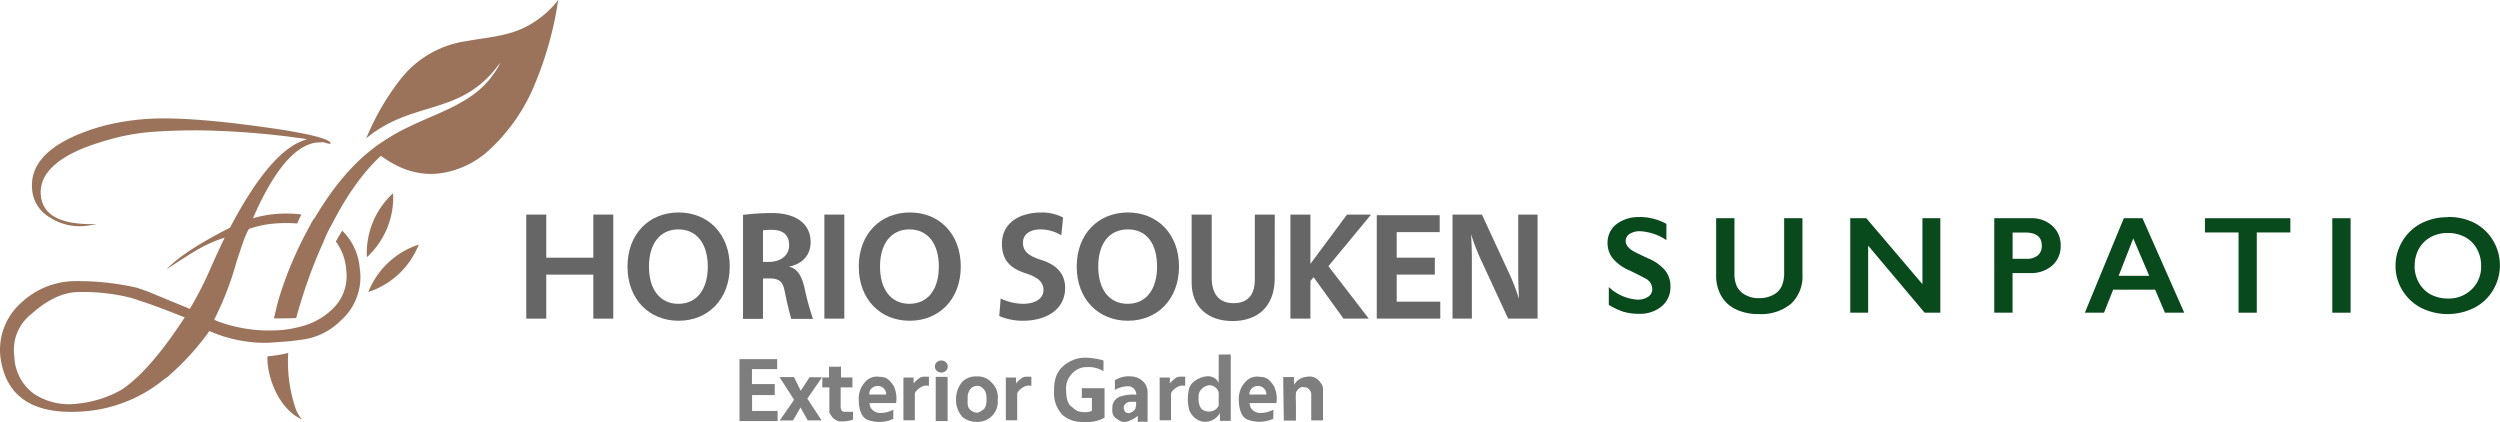 <svg xmlns="http://www.w3.org/2000/svg" viewBox="0 0 425.02 71.74"><defs><style>.cls-1{fill:#666;}.cls-2{fill:#9b735b;}.cls-3{fill:#084a1b;}.cls-4{fill:#7f7e7e;}</style></defs><g id="レイヤー_2" data-name="レイヤー 2"><g id="レイヤー_1-2" data-name="レイヤー 1"><path class="cls-1" d="M100.87,54.17V46.69h-8v7.48h-3.4V36.48h3.4v7.33h8V36.48h3.39V54.17Z"/><path class="cls-1" d="M124.06,45.32c0,5.58-3.7,9.21-8.69,9.21s-8.69-3.63-8.69-9.21,3.7-9.2,8.69-9.2S124.06,39.74,124.06,45.32Zm-13.73,0c0,3.83,1.83,6.33,5,6.33s5-2.5,5-6.33-1.83-6.32-5-6.32S110.33,41.49,110.33,45.32Z"/><path class="cls-1" d="M126.32,36.53a39.24,39.24,0,0,1,4.88-.31c4.4,0,6.61,2,6.61,4.94,0,2.36-1.54,3.75-3.73,4.19,1.62.23,2.37,1.95,2.78,4a41,41,0,0,0,1.36,4.86h-3.7c-.41-1.39-.85-3.37-1.11-4.66s-.61-2.21-2.49-2.21h-1.21v6.87h-3.39Zm4.29,8c2.29,0,3.55-1.23,3.55-2.83s-.87-2.62-2.9-2.62c-.47,0-1,0-1.55.08v5.37Z"/><path class="cls-1" d="M140.15,54.17V36.48h3.39V54.17Z"/><path class="cls-1" d="M163.34,45.32c0,5.58-3.7,9.21-8.69,9.21S146,50.9,146,45.32s3.7-9.2,8.69-9.2S163.34,39.74,163.34,45.32Zm-13.73,0c0,3.83,1.83,6.33,5,6.33s5-2.5,5-6.33-1.83-6.32-5-6.32S149.61,41.49,149.61,45.32Z"/><path class="cls-1" d="M170.12,50.75a9.17,9.17,0,0,0,3.81.9c2.08,0,3.47-.9,3.47-2.34s-1.05-2.21-3.06-2.86c-2.85-.9-4-2.49-4-5,0-3.73,3.24-5.32,6.66-5.32a7.75,7.75,0,0,1,3.73.85L180.43,40a6.92,6.92,0,0,0-3.52-1c-1.85,0-3,.87-3,2.26s.87,2.24,3.11,2.93c2.85.9,4.06,2.55,4.06,4.76,0,3.67-3.19,5.58-7.2,5.58a10.18,10.18,0,0,1-4-.8Z"/><path class="cls-1" d="M200.44,45.32c0,5.58-3.71,9.21-8.69,9.21s-8.7-3.63-8.7-9.21,3.71-9.2,8.7-9.2S200.44,39.74,200.44,45.32Zm-13.73,0c0,3.83,1.82,6.33,5,6.33s5-2.5,5-6.33S195,39,191.75,39,186.71,41.49,186.71,45.32Z"/><path class="cls-1" d="M216.71,47.3c0,5-3.09,7.28-7.17,7.28s-6.95-2.31-6.95-6.51V36.48H206V47.2c0,2.9,1.36,4.34,3.7,4.34s3.63-1.31,3.63-4V36.48h3.39Z"/><path class="cls-1" d="M232.7,54.17h-4.29l-5.09-7.05-.54.65v6.4h-3.4V36.48h3.4v8.38L229,36.48h4.09l-7.25,8.77Z"/><path class="cls-1" d="M237.45,39.46v4.35h6.48v2.88h-6.48v4.6h7.41v2.88h-10.8V36.58h10.7v2.88Z"/><path class="cls-1" d="M256.4,54.17l-4.5-9.72a34.87,34.87,0,0,1-1.8-4.63c.11,2.06.13,3.09.13,4.63v9.72h-3.29V36.48h5l4.5,9.72a35.24,35.24,0,0,1,1.8,4.62c-.1-2-.13-3.08-.13-4.62V36.48h3.29V54.17Z"/><path class="cls-2" d="M62.37,43.73a13.8,13.8,0,0,0,4.46-10.88,13.79,13.79,0,0,0-3.45,4.94A14.05,14.05,0,0,0,62.37,43.73Z"/><path class="cls-2" d="M62.62,49.64a13.77,13.77,0,0,0,8.57-8.06,13.84,13.84,0,0,0-8.57,8.06Z"/><path class="cls-2" d="M94.9,0l0,0a59.42,59.42,0,0,1-3.85,14,31.31,31.31,0,0,1-8.18,11.77A15.28,15.28,0,0,1,74,29.55a12.85,12.85,0,0,1-5.28-.84,17.32,17.32,0,0,1-5.28-3.32,27.52,27.52,0,0,1,5.87-3.73c3.67-1.82,7.65-3.08,11-5.47a15,15,0,0,0,4.75-5.5c-.44.47-.79,1-1.21,1.48a17,17,0,0,1-5.32,4.19c-3.34,1.69-7.09,2.31-10.53,3.75a21.67,21.67,0,0,0-5.73,3.39,42.53,42.53,0,0,1,5.76-9.95A17.27,17.27,0,0,1,79.24,7c3.25-.6,6.65-.79,9.69-2.21A16.34,16.34,0,0,0,94.9,0Z"/><path class="cls-2" d="M51,70.88a6,6,0,0,1-.75-1.45A24.84,24.84,0,0,1,49,60a21.19,21.19,0,0,1-3.52.58,6.88,6.88,0,0,0,0,.91c.25,3.68,2.38,8.33,5.89,9.83A3.46,3.46,0,0,1,51,70.88Z"/><path class="cls-2" d="M84.05,22.7c-2.14-1.64-5.1-2.33-8.85-2.06q-12.44.86-21.59,16.24a7.39,7.39,0,0,0-.93,1.52,63.55,63.55,0,0,0-4.94,11.31,28.88,28.88,0,0,0-.78,2.8l-.39,1.62c1.15,0,2.67,0,3.78-.06.59-2.14,1.25-4.26,2-6.39S54,43.29,55,41.12A20.88,20.88,0,0,1,56.49,38h0q8.16-15.85,19.31-16.63a12.81,12.81,0,0,1,7.57,2l1.32.52C84.9,23.55,84.7,23.19,84.05,22.7Z"/><path class="cls-2" d="M58.18,39.21c-.33.53-.72,1.19-1.08,1.85a9.18,9.18,0,0,1,1.76,4.83,7.7,7.7,0,0,1-2.45,6.75,11.68,11.68,0,0,1-4.78,2.74v0a19,19,0,0,1-5.57.8h-.35l-.62,0h0a25,25,0,0,1-8.29-1.64l-.38-.21a52.43,52.43,0,0,0,3.72-9.58c.44-1.37.82-2.54,1.16-3.49a15.54,15.54,0,0,1,1-2.33,18.23,18.23,0,0,1,2.9-.75A22.8,22.8,0,0,1,50.54,38c.22-.56.46-1.08.69-1.54a20.36,20.36,0,0,0-8,.58l-.23.08q5.19-11.94,10.61-12.86l1-.07a1.34,1.34,0,0,1,.37,0,4.34,4.34,0,0,1,.56.15,1.17,1.17,0,0,0,.68.07q0-1-8-2.31Q32.5,19.71,25,20.22a41.25,41.25,0,0,0-6.39.93,34.44,34.44,0,0,0-5.84,1.93Q5.07,26.49,5.45,32a6,6,0,0,0,3.09,5,9.17,9.17,0,0,0,5.88,1.41,12.2,12.2,0,0,0,2-.32q-9.12.27-9.49-5-.33-4.86,7.49-8A49.35,49.35,0,0,1,20.2,23.3a38.37,38.37,0,0,1,6.08-.91,99.61,99.61,0,0,1,10.84-.14q5.61.21,11.76.95c.74.11,1.38.19,1.94.26a9.25,9.25,0,0,1,1.38.24q-6,1.5-13.09,15c-5.25,2.68-8.85,5-10.77,7.08q2.43-1.63,4.28-2.76a25,25,0,0,1,3.2-1.72,19.21,19.21,0,0,1,2.37-.89c-.95,2-1.5,3.19-1.64,3.52l-.79,1.76c-.52,1.22-1.07,2.38-1.65,3.5s-1.18,2.22-1.84,3.32L26.19,50a29.86,29.86,0,0,0-3-1.1,45.13,45.13,0,0,0-10.31-1.11,13.5,13.5,0,0,0-9.36,3.76A10.66,10.66,0,0,0,.08,60.76q1.37,10.08,14,9.19a24.36,24.36,0,0,0,13.81-5.46l.87-.61v-.06a43.63,43.63,0,0,0,6.84-7.54,23.64,23.64,0,0,0,10,2S49.41,58,49.41,58l1.87-.25a11.31,11.31,0,0,0,6.66-3.26,9.83,9.83,0,0,0,3.21-8.94A10,10,0,0,0,58.18,39.21Zm-37.44,27a18.9,18.9,0,0,1-7.44,2.4A10.94,10.94,0,0,1,5.84,67a8.13,8.13,0,0,1-3.4-6.43,7.7,7.7,0,0,1,2.85-7.15q3.9-3.49,7.54-3.75a33.09,33.09,0,0,1,9.57,1l3,1c1.49.53,3.5,1.29,6,2.29Q25.51,63,20.74,66.21Z"/><path class="cls-3" d="M278.78,36.89a9.43,9.43,0,0,1,4.52,1.17v2.76a8.91,8.91,0,0,0-4.43-1.51,3.21,3.21,0,0,0-1.83.46,1.4,1.4,0,0,0-.66,1.21q0,.92,1.23,1.68c.23.15,1.11.58,2.65,1.29A7.56,7.56,0,0,1,283.11,46a4.32,4.32,0,0,1,.88,2.74,4.2,4.2,0,0,1-1.49,3.34,5.77,5.77,0,0,1-3.86,1.27A9.33,9.33,0,0,1,276,53a11.8,11.8,0,0,1-2.49-1.17V48.8a7.8,7.8,0,0,0,4.85,2.14,3.11,3.11,0,0,0,1.84-.49,1.53,1.53,0,0,0,.7-1.32,2.06,2.06,0,0,0-1.21-1.81q-1-.55-2.61-1.32a7.74,7.74,0,0,1-2.84-2,4.1,4.1,0,0,1-.94-2.66,3.93,3.93,0,0,1,1.51-3.23,6.19,6.19,0,0,1,4-1.2"/><path class="cls-3" d="M294.87,37.1v9.34a5.19,5.19,0,0,0,.43,2.29,3.34,3.34,0,0,0,1.41,1.4,4.53,4.53,0,0,0,2.28.56,5.12,5.12,0,0,0,2.42-.53,3.22,3.22,0,0,0,1.45-1.42,5.55,5.55,0,0,0,.46-2.5V37.1h3.11v9.54a6.35,6.35,0,0,1-1.94,5,7.93,7.93,0,0,1-5.5,1.75,8.76,8.76,0,0,1-3.87-.8,5.62,5.62,0,0,1-2.5-2.29,6.92,6.92,0,0,1-.86-3.53V37.1Z"/><polygon class="cls-3" points="317.29 37.1 326.83 48.31 326.83 37.1 329.87 37.1 329.87 53.16 327.2 53.16 317.6 41.76 317.6 53.16 314.56 53.16 314.56 37.1 317.29 37.1"/><path class="cls-3" d="M345.26,37.1a5.17,5.17,0,0,1,3.66,1.3,4.37,4.37,0,0,1,1.41,3.36,4.32,4.32,0,0,1-1.42,3.37,5.4,5.4,0,0,1-3.76,1.29h-3v6.74h-3.11V37.1ZM344.49,44a3,3,0,0,0,1.94-.56,2.07,2.07,0,0,0,.69-1.69q0-2.22-2.85-2.22h-2.11V44Z"/><path class="cls-3" d="M364.24,37.1l7.1,16.06h-3.28l-1.67-3.91h-7.14l-1.55,3.91h-3.26l6.63-16.06Zm-4.05,9.79h5.19l-2.71-6.36Z"/><polygon class="cls-3" points="389.38 37.1 389.38 39.52 383.67 39.52 383.67 53.16 380.57 53.16 380.57 39.52 374.86 39.52 374.86 37.1 389.38 37.1"/><rect class="cls-3" x="396.51" y="37.1" width="3.11" height="16.06"/><path class="cls-3" d="M416.17,36.89a9.61,9.61,0,0,1,4.49,1,7.88,7.88,0,0,1,3.18,3,8.21,8.21,0,0,1,0,8.43,7.9,7.9,0,0,1-3.18,3,10.12,10.12,0,0,1-9.08,0,8.09,8.09,0,0,1-3.18-3,7.93,7.93,0,0,1-1.14-4.18A8.08,8.08,0,0,1,408.43,41a8,8,0,0,1,3.14-3,9.64,9.64,0,0,1,4.6-1.07m-5.67,8.24a5.75,5.75,0,0,0,.72,2.88,5.13,5.13,0,0,0,2,2,6.16,6.16,0,0,0,2.93.7,5.55,5.55,0,0,0,4.06-1.56,5.3,5.3,0,0,0,1.6-4,5.81,5.81,0,0,0-.72-2.88,5,5,0,0,0-2-2,6.07,6.07,0,0,0-2.93-.7,6,6,0,0,0-2.94.71,5,5,0,0,0-2,2,5.85,5.85,0,0,0-.7,2.88"/><polyline class="cls-4" points="125.72 61.05 132.13 61.05 132.13 62.75 127.84 62.75 127.84 65.3 131.71 65.3 131.71 67.17 127.86 67.17 127.86 69.86 132.2 69.86 132.2 71.59 125.72 71.59 125.72 61.05"/><polygon class="cls-4" points="132.52 64.1 134.98 64.1 136.14 66.44 137.62 64.14 139.76 64.14 137.25 67.77 139.68 71.47 137.32 71.47 136.09 69.28 134.82 71.48 132.56 71.48 135 67.97 132.52 64.1"/><path class="cls-4" d="M140.94,62.35v1.82H139.8v1.69H141v3.86c0,.34-.11.36.3.92a2.2,2.2,0,0,0,1.42,1,6.19,6.19,0,0,0,2.3-.3V70a7.5,7.5,0,0,1-1,0c-.4,0-.81.11-1-.35a1.48,1.48,0,0,1-.1-.75V65.86h2V64.17h-1.94V62.34Z"/><path class="cls-4" d="M151.93,65.6c-.69-1-1.18-1.53-2.37-1.53a2.62,2.62,0,0,0-2.5.9A4.1,4.1,0,0,0,146,68c0,1,.22,2.87,1.49,3.37a5.64,5.64,0,0,0,4.38-.16V69.65a4.61,4.61,0,0,1-2,.55,1.91,1.91,0,0,1-1.86-.91,2.71,2.71,0,0,1-.19-.77h4.52A5,5,0,0,0,151.93,65.6Zm-4.15,1.47a1.39,1.39,0,0,1,1.43-1.45,1.41,1.41,0,0,1,1.45,1.45Z"/><path class="cls-4" d="M216.56,65.6c-.69-1-1.18-1.53-2.37-1.53a2.62,2.62,0,0,0-2.5.9,4.1,4.1,0,0,0-1.08,3c0,1,.22,2.87,1.49,3.37a5.64,5.64,0,0,0,4.38-.16V69.65a4.61,4.61,0,0,1-2,.55,1.91,1.91,0,0,1-1.86-.91,2.71,2.71,0,0,1-.19-.77H217A5,5,0,0,0,216.56,65.6Zm-4.15,1.47a1.39,1.39,0,0,1,1.43-1.45,1.41,1.41,0,0,1,1.45,1.45Z"/><path class="cls-4" d="M153.59,64.18h1.73v1s.9-1.06,1.51-1.12a5.54,5.54,0,0,1,1.1,0v1.54a1.82,1.82,0,0,0-1.49.3c-.81.52-.91,1-.91,1v4.55h-1.94Z"/><path class="cls-4" d="M171,64.18h1.73v1s.89-1.06,1.51-1.12a5.58,5.58,0,0,1,1.1,0v1.54a1.84,1.84,0,0,0-1.5.3c-.8.52-.91,1-.91,1v4.55H171Z"/><path class="cls-4" d="M197.15,64.18h1.73v1s.89-1.06,1.51-1.12a5.58,5.58,0,0,1,1.1,0v1.54a1.84,1.84,0,0,0-1.5.3c-.8.52-.91,1-.91,1v4.55h-1.93Z"/><rect class="cls-4" x="159.08" y="64.07" width="2.02" height="7.51"/><ellipse class="cls-4" cx="160.03" cy="62.31" rx="1.1" ry="1.03"/><path class="cls-4" d="M168.6,65.06A3.09,3.09,0,0,0,166,64a3.17,3.17,0,0,0-2.38.88,4.5,4.5,0,0,0-1.08,3,4.26,4.26,0,0,0,1.08,3,3.77,3.77,0,0,0,2.45.84,3.42,3.42,0,0,0,3.55-3.76A3.41,3.41,0,0,0,168.6,65.06Zm-1.42,4.56c-.22.14-.69.56-1.16.53a1.71,1.71,0,0,1-1.13-.56c-.49-.4-.38-1.28-.38-1.94a2.23,2.23,0,0,1,.54-1.6,1.43,1.43,0,0,1,1-.45,1.25,1.25,0,0,1,1.06.44c.31.25.61.67.61,1.83S167.4,69.47,167.18,69.62Z"/><path class="cls-4" d="M187.6,61.28v1.84a4.66,4.66,0,0,0-2.67-.71,3.35,3.35,0,0,0-2.75,1.19,3.55,3.55,0,0,0-.93,2.7c0,.58.05,2.16.83,2.76s.9.93,2.07,1,1.48-.24,1.48-.24V67.65h-1.71V66h3.86v4.9c0,.16-.23.23-.68.44a6.83,6.83,0,0,1-3,.4,5.24,5.24,0,0,1-3.4-1.13,5.34,5.34,0,0,1-1.5-4.14c-.05-2.73,1-4,2.35-4.81a5.48,5.48,0,0,1,3.06-.85A12.22,12.22,0,0,1,187.6,61.28Z"/><path class="cls-4" d="M207.19,60.28v4.79a2,2,0,0,0-1.82-1.1c-1.29,0-2.93.93-3.21,2.09a7.46,7.46,0,0,0,0,3.57,3.08,3.08,0,0,0,2.36,2.06,2.9,2.9,0,0,0,2.88-1.48v1.34h1.84V60.26Zm0,8.65a1.61,1.61,0,0,1-.73.81,2.07,2.07,0,0,1-1.87,0c-.82-.39-.85-1.71-.82-2.2a1.69,1.69,0,0,1,.38-1.25,2.23,2.23,0,0,1,1.43-.8,1.68,1.68,0,0,1,1.14.45,1.48,1.48,0,0,1,.47.9Z"/><path class="cls-4" d="M218.15,64.1H220v1.31a2.72,2.72,0,0,1,2.11-1.34,2.18,2.18,0,0,1,2.33.92,1.62,1.62,0,0,1,.48,1.22v5.26h-2V66.86a1.41,1.41,0,0,0-.44-.73.8.8,0,0,0-.63-.29c-.36,0-.56-.14-.92.15a1.6,1.6,0,0,0-.61.77,14.59,14.59,0,0,0,0,1.75v3h-2.06Z"/><path class="cls-4" d="M194.48,65a3,3,0,0,0-2.06-1,4.42,4.42,0,0,0-2.88.65v1.63a4.76,4.76,0,0,1,2.27-.62,1.43,1.43,0,0,1,1.37,1.44,6.91,6.91,0,0,0-2.65.29,2,2,0,0,0-1.4,1.52c0,.44-.26,1.6.56,2.17s1,.73,1.81.62a5.22,5.22,0,0,0,1.93-1v1h1.67v-5A2.56,2.56,0,0,0,194.48,65ZM193,69.53a1.55,1.55,0,0,1-1,.69.76.76,0,0,1-.81-.37,1.17,1.17,0,0,1-.1-.87,1.32,1.32,0,0,1,.85-.65,6.81,6.81,0,0,1,1.2,0A2.93,2.93,0,0,1,193,69.53Z"/></g></g></svg>